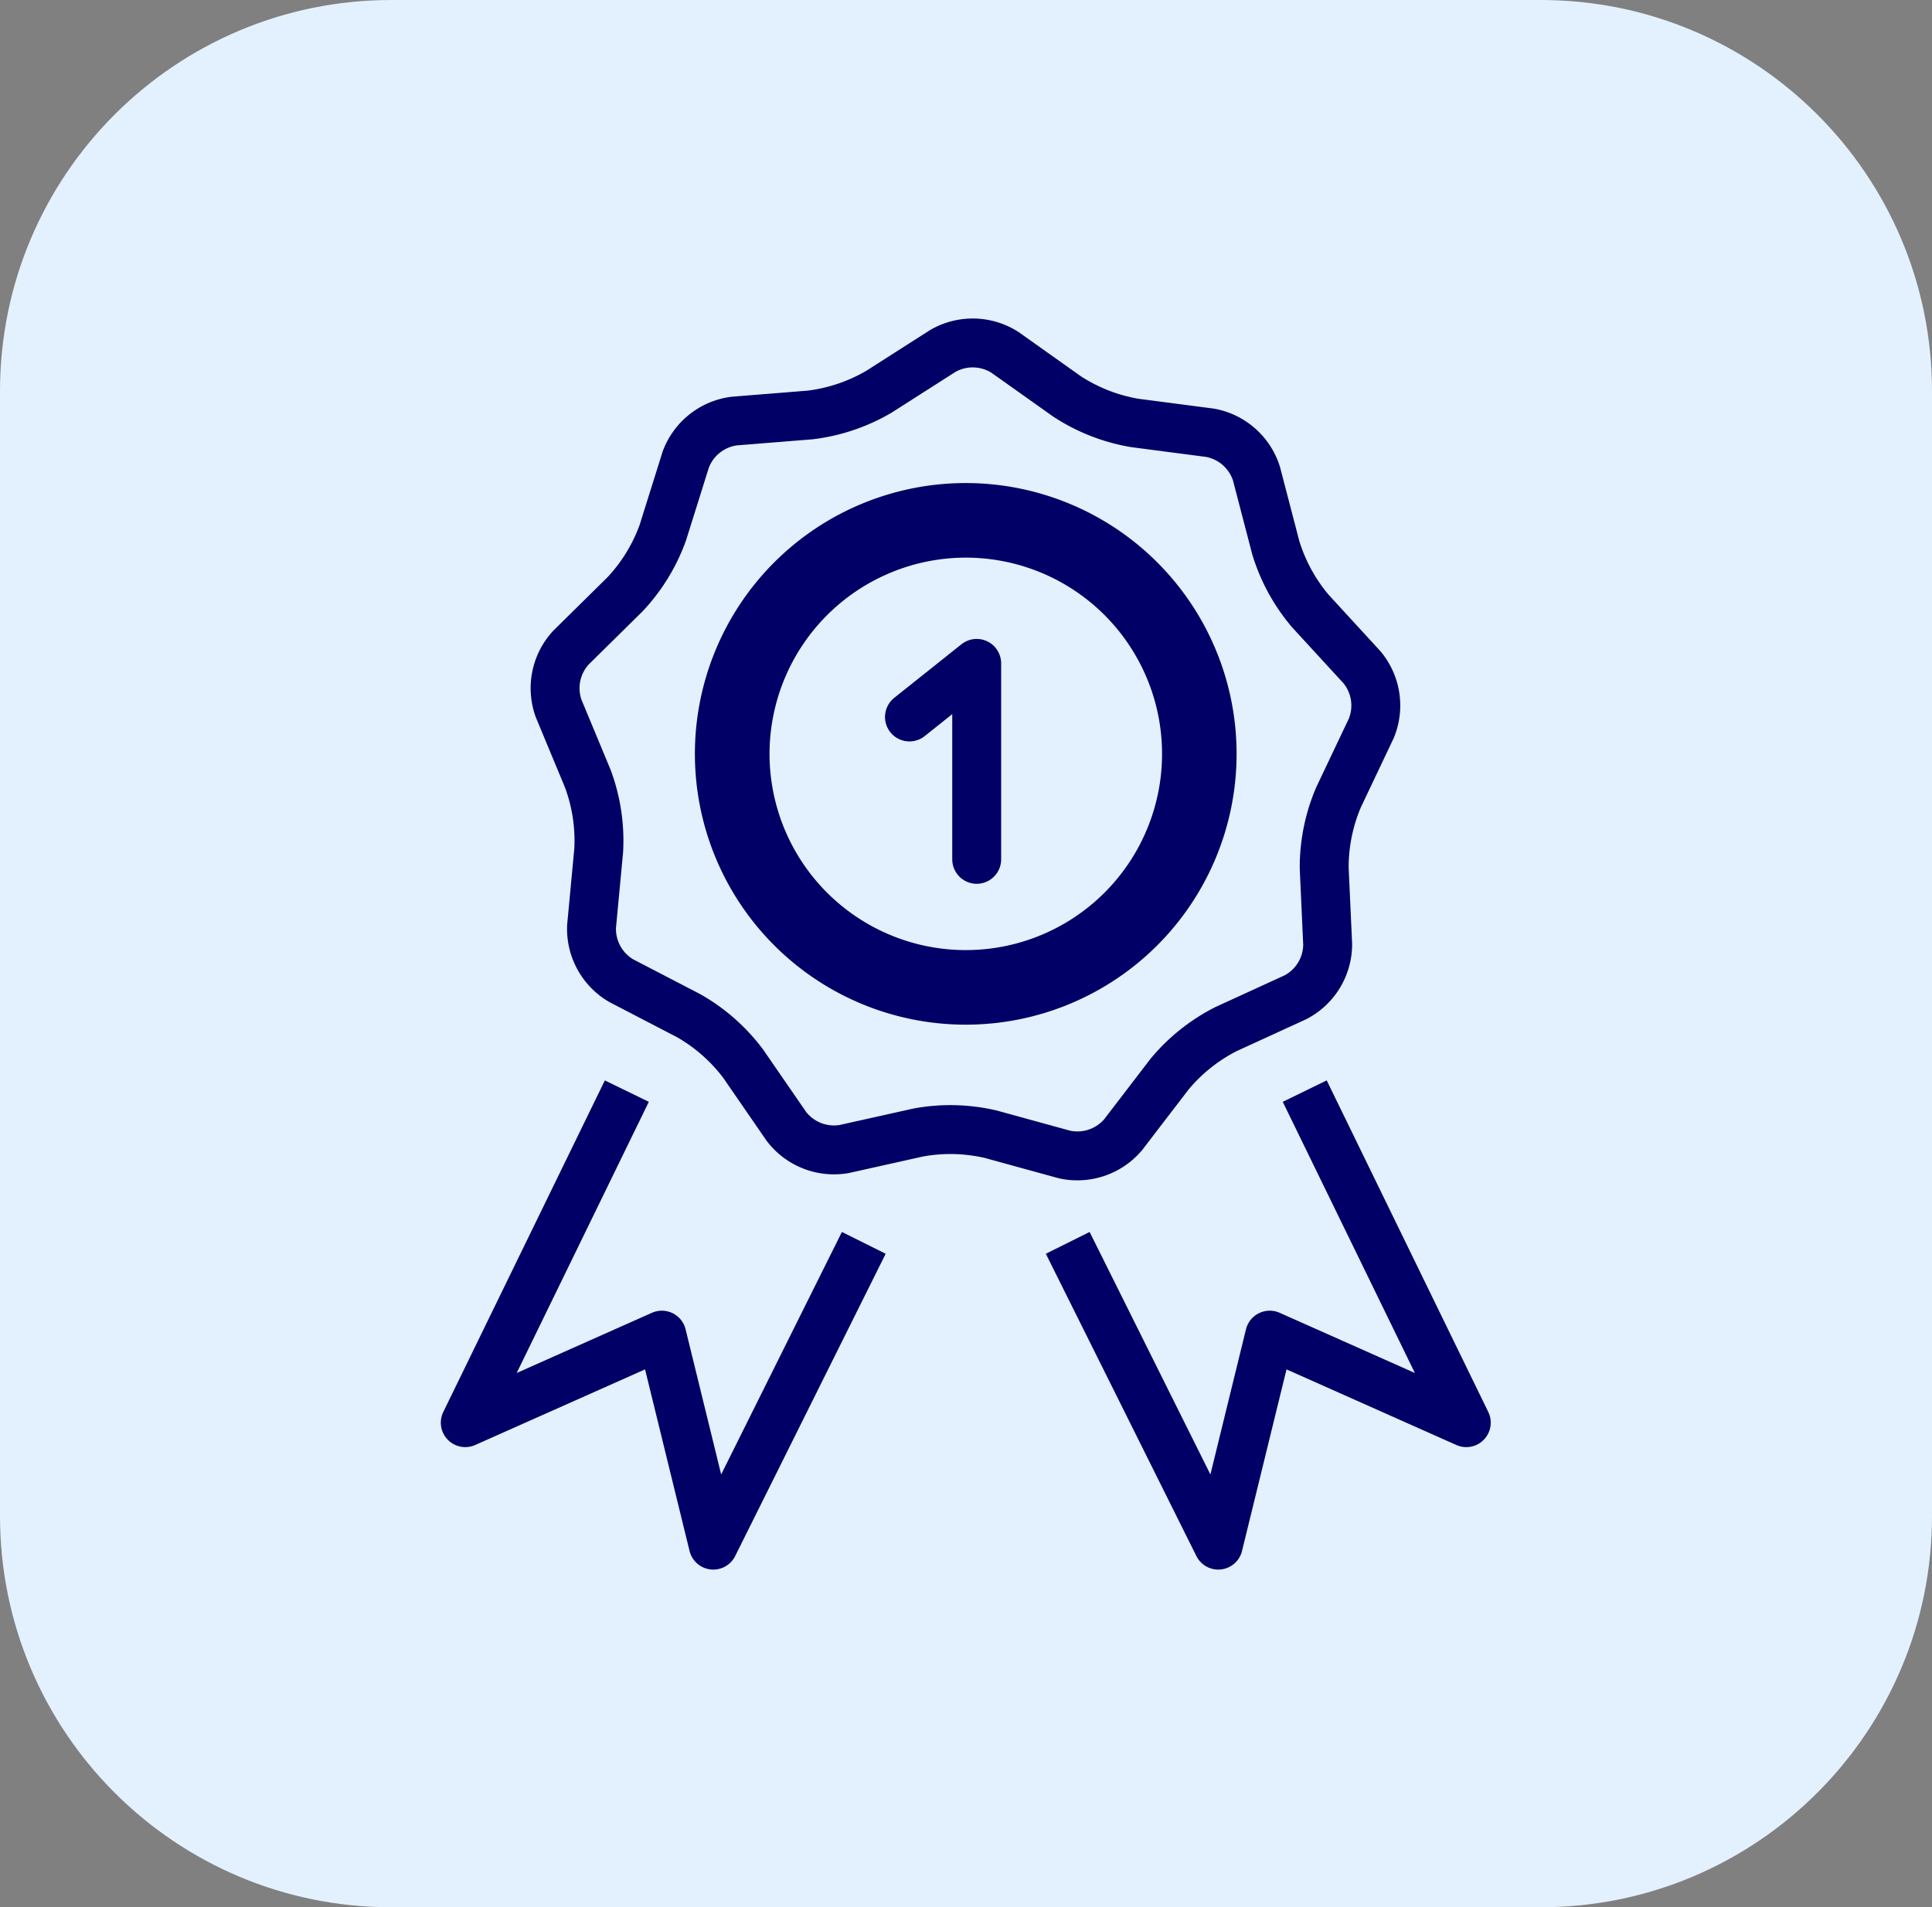 <svg width="158" height="156" fill="none" xmlns="http://www.w3.org/2000/svg"><rect width="100%" height="100%" fill="#808080" stroke="none"/><path d="M0 32C0 14.327 14.327 0 32 0h94c17.673 0 32 14.327 32 32v92c0 17.673-14.327 32-32 32H32c-17.673 0-32-14.327-32-32V32z" fill="#E3F1FF"/><g clip-path="url(#a)"><mask id="b" style="mask-type:luminance" maskUnits="userSpaceOnUse" x="35" y="25" width="88" height="105"><path d="M122.964 25H35v104.429h87.964V25z" fill="#fff"/></mask><g mask="url(#b)"><path d="M78.982 45.61a16.05 16.05 0 11-16.049 16.05 16.067 16.067 0 0116.049-16.05zm0-6.1a22.15 22.15 0 10-.006 44.3 22.15 22.15 0 00.006-44.3z" fill="#006"/><path d="M79.875 70.288V54.259l-5.5 4.384" stroke="#006" stroke-width="4" stroke-linecap="round" stroke-linejoin="round"/><path d="M77.123 28.693a4.908 4.908 0 015.059.124l5.087 3.612a14.61 14.61 0 005.509 2.161l6.183.808a4.902 4.902 0 013.795 3.346l1.573 6.035a14.569 14.569 0 002.834 5.2l4.223 4.6a4.896 4.896 0 01.755 5l-2.674 5.634a14.561 14.561 0 00-1.173 5.8l.284 6.238a4.896 4.896 0 01-2.637 4.318l-5.671 2.6a14.583 14.583 0 00-4.628 3.693l-3.794 4.951a4.91 4.91 0 01-4.8 1.614l-6.019-1.655a14.544 14.544 0 00-5.918-.145l-6.083 1.356a4.9 4.9 0 01-4.712-1.847l-3.538-5.134a14.59 14.59 0 00-4.44-3.917l-5.535-2.875a4.905 4.905 0 01-2.425-4.443l.584-6.209a14.58 14.58 0 00-.884-5.854l-2.395-5.763a4.898 4.898 0 011-4.96l4.443-4.384a14.551 14.551 0 003.086-5.046l1.866-5.953a4.9 4.9 0 013.955-3.157l6.218-.5c1.98-.24 3.89-.883 5.613-1.89l5.259-3.358zM70.641 101.656l-12.307 24.723-4.208-17.175-16.075 7.158 13.212-27.117M87.319 101.656l12.312 24.723 4.208-17.175 16.075 7.158-13.212-27.117" stroke="#006" stroke-width="4" stroke-linejoin="round"/></g></g><defs><clipPath id="a"><path fill="#fff" transform="translate(35 25)" d="M0 0H87.964V104.429H0z"/></clipPath></defs></svg>
